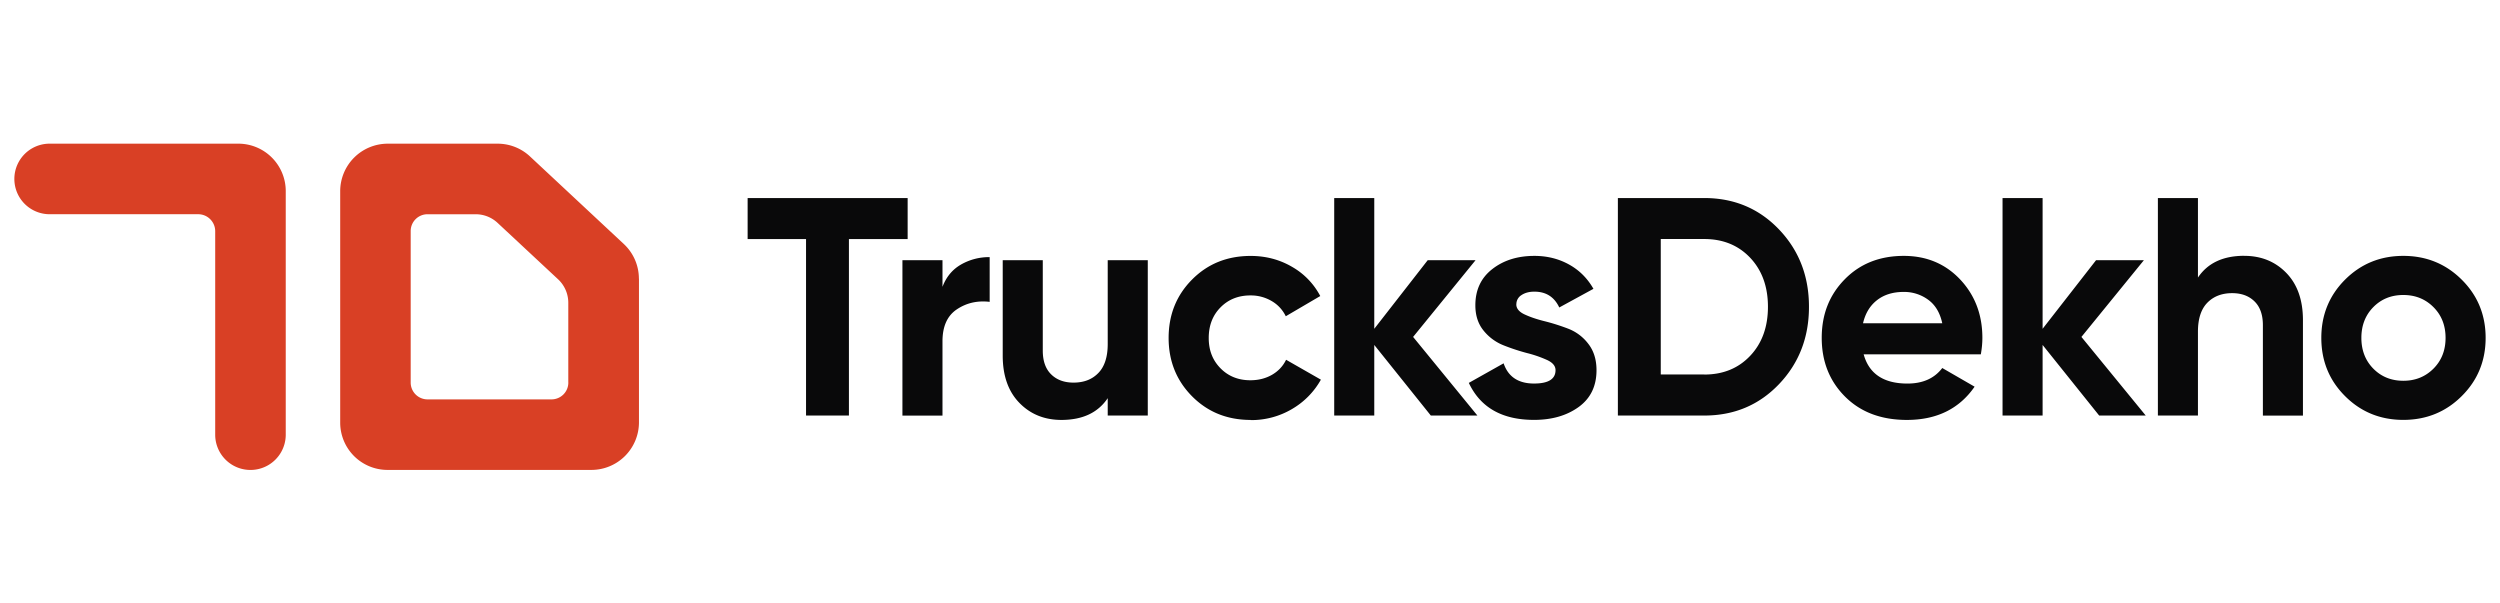 <svg xmlns="http://www.w3.org/2000/svg" width="174" height="42" fill="none" viewBox="0 0 174 42"><path fill="#09090A" d="M63.172 13.784v2.855h-4.087v12.283H56.1V16.639h-4.065v-2.855h11.137Zm2.422 6.187c.26-.69.688-1.21 1.287-1.556a3.918 3.918 0 0 1 2-.519v3.113c-.851-.1-1.611.072-2.28.519-.671.446-1.004 1.19-1.004 2.228v5.168h-2.788V18.11h2.788v1.858l-.003.003Zm11.503-1.861h2.788v10.812h-2.788v-1.21c-.677 1.01-1.751 1.515-3.221 1.515-1.182 0-2.159-.397-2.93-1.19-.772-.794-1.157-1.89-1.157-3.288v-6.64h2.788v6.293c0 .721.194 1.273.583 1.653.388.383.907.575 1.556.575.722 0 1.299-.222 1.731-.672.433-.446.65-1.118.65-2.011V18.11Zm9.949 11.117c-1.629 0-2.988-.547-4.076-1.643-1.087-1.096-1.634-2.45-1.634-4.064 0-1.615.544-2.969 1.634-4.065 1.088-1.096 2.447-1.642 4.076-1.642 1.051 0 2.011.252 2.877.757a5.022 5.022 0 0 1 1.967 2.034l-2.4 1.407a2.45 2.45 0 0 0-.985-1.06 2.847 2.847 0 0 0-1.481-.389c-.835 0-1.53.278-2.076.832-.549.555-.82 1.266-.82 2.131 0 .866.274 1.554.82 2.109.547.555 1.24.832 2.076.832.563 0 1.062-.125 1.503-.377.439-.253.769-.602.985-1.049l2.422 1.385a5.429 5.429 0 0 1-2.011 2.044 5.556 5.556 0 0 1-2.877.769v-.011Zm15.783-.305h-3.243l-3.937-4.914v4.914h-2.788V13.784h2.788v9.1l3.72-4.774h3.33l-4.347 5.34 4.475 5.472h.002Z"/><path fill="#09090A" d="M105.534 21.18c0 .29.192.523.575.703.383.18.846.338 1.395.474.547.136 1.096.311 1.643.52a3.191 3.191 0 0 1 1.395 1.048c.383.49.575 1.101.575 1.84 0 1.109-.414 1.963-1.243 2.563-.83.599-1.865.896-3.102.896-2.22 0-3.734-.857-4.542-2.575l2.422-1.362c.317.938 1.024 1.407 2.12 1.407.993 0 1.493-.311 1.493-.93 0-.288-.192-.521-.575-.702a8.175 8.175 0 0 0-1.395-.485 14.379 14.379 0 0 1-1.643-.541 3.37 3.37 0 0 1-1.395-1.027c-.383-.469-.572-1.057-.572-1.762 0-1.065.391-1.906 1.179-2.519.785-.613 1.762-.918 2.93-.918.88 0 1.679.197 2.4.594.721.396 1.29.962 1.709 1.698l-2.378 1.298c-.346-.735-.924-1.101-1.731-1.101-.361 0-.66.08-.896.238a.74.74 0 0 0-.358.65l-.006-.006Zm13.082-7.396c2.075 0 3.809.727 5.202 2.184 1.39 1.456 2.086 3.251 2.086 5.385 0 2.133-.696 3.928-2.086 5.385-1.393 1.457-3.124 2.184-5.202 2.184h-6.012V13.784h6.012Zm0 12.285c1.312 0 2.378-.435 3.202-1.31.821-.87 1.231-2.008 1.231-3.406 0-1.398-.41-2.533-1.231-3.407-.822-.871-1.89-1.31-3.202-1.31h-3.027v9.428h3.027v.005Zm11.095-1.406c.374 1.354 1.39 2.033 3.049 2.033 1.065 0 1.873-.36 2.422-1.082l2.25 1.299c-1.068 1.542-2.638 2.314-4.714 2.314-1.786 0-3.221-.541-4.303-1.623-1.082-1.082-1.623-2.445-1.623-4.087s.533-2.988 1.601-4.076c1.065-1.087 2.436-1.631 4.109-1.631 1.587 0 2.894.55 3.926 1.642 1.029 1.096 1.545 2.45 1.545 4.065 0 .36-.036.744-.108 1.146h-8.154Zm-.045-2.162h5.516c-.158-.735-.486-1.281-.985-1.642a2.818 2.818 0 0 0-1.698-.541c-.749 0-1.371.191-1.859.574-.491.383-.815.919-.974 1.612v-.003Zm19.679 6.421h-3.243l-3.937-4.914v4.914h-2.788V13.784h2.788v9.1l3.721-4.774h3.329l-4.348 5.34 4.476 5.472h.002Zm6.853-11.115c1.182 0 2.159.397 2.93 1.19.771.794 1.157 1.89 1.157 3.288v6.64h-2.788v-6.293c0-.722-.195-1.274-.583-1.654-.388-.383-.907-.574-1.557-.574-.721 0-1.298.225-1.731.671-.433.447-.649 1.119-.649 2.012v5.837h-2.788v-15.14h2.788v5.535c.677-1.01 1.751-1.515 3.221-1.515v.003Zm15.137 9.763c-1.109 1.105-2.466 1.654-4.064 1.654-1.598 0-2.952-.552-4.054-1.654-1.104-1.101-1.653-2.455-1.653-4.053 0-1.598.552-2.952 1.653-4.053 1.105-1.102 2.456-1.654 4.054-1.654 1.598 0 2.955.552 4.064 1.654 1.11 1.101 1.665 2.455 1.665 4.053 0 1.598-.555 2.952-1.665 4.053Zm-6.151-1.911c.555.563 1.252.843 2.087.843.835 0 1.534-.28 2.097-.843s.844-1.276.844-2.142c0-.866-.281-1.579-.844-2.142s-1.262-.843-2.097-.843-1.532.28-2.087.843c-.554.563-.832 1.276-.832 2.142 0 .866.278 1.579.832 2.142Z"/><path fill="#D94025" d="M44.467 19.394a3.3 3.3 0 0 0-1.046-2.408l-6.537-6.101A3.293 3.293 0 0 0 34.64 10h-7.652a3.31 3.31 0 0 0-3.31 3.313v16.1a3.292 3.292 0 0 0 3.293 3.293H41.16a3.312 3.312 0 0 0 3.312-3.313V19.391l-.005.003Zm-4.911 7.233a1.17 1.17 0 0 1-1.17 1.17h-8.632a1.17 1.17 0 0 1-1.17-1.17V16.081c0-.646.524-1.17 1.17-1.17h3.351c.567 0 1.11.213 1.524.599l4.214 3.929c.452.421.71 1.015.71 1.634v5.551l.003.003ZM19.888 13.304v16.95a2.455 2.455 0 1 1-4.91 0v-14.16c0-.654-.53-1.184-1.185-1.184H3.455a2.455 2.455 0 1 1 0-4.911h13.132a3.302 3.302 0 0 1 3.301 3.302v.002Z"/></svg>